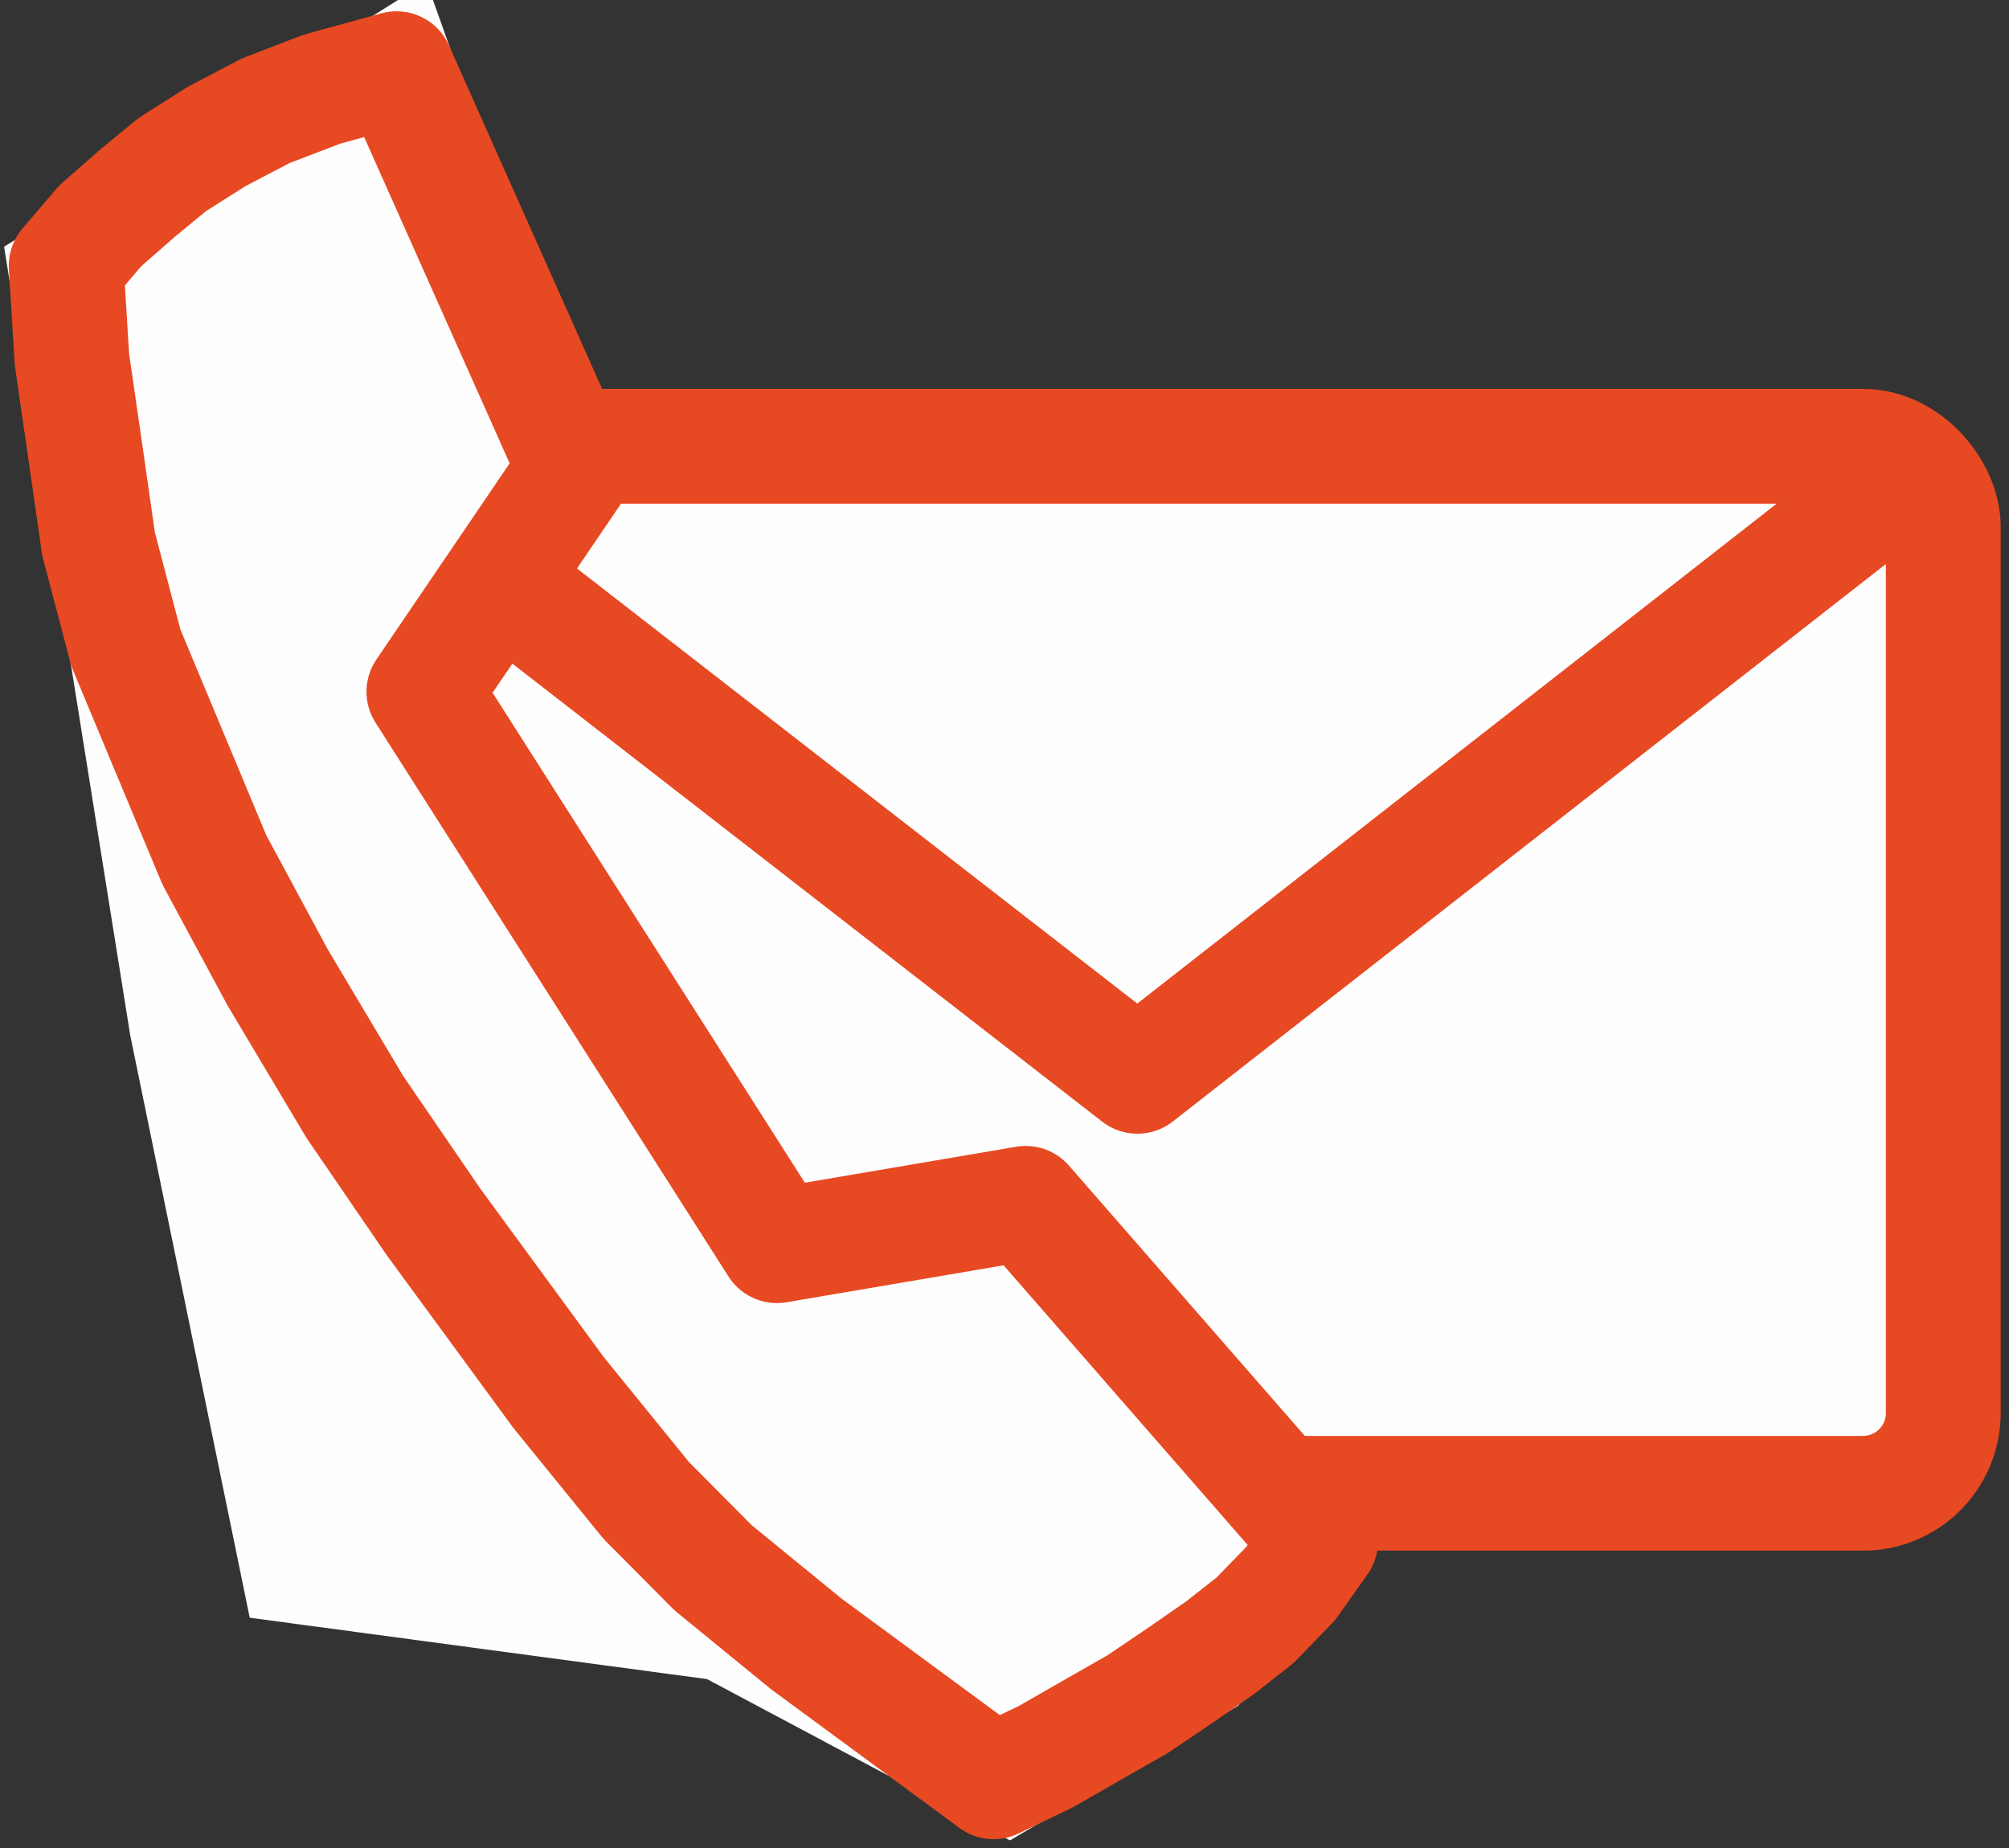 <?xml version="1.0" encoding="UTF-8"?>
<!DOCTYPE svg PUBLIC "-//W3C//DTD SVG 1.1//EN" "http://www.w3.org/Graphics/SVG/1.1/DTD/svg11.dtd">
<!-- Creator: CorelDRAW X7 -->
<svg xmlns="http://www.w3.org/2000/svg" xml:space="preserve" width="50px" height="46px" version="1.1" style="shape-rendering:geometricPrecision; text-rendering:geometricPrecision; image-rendering:optimizeQuality; fill-rule:evenodd; clip-rule:evenodd"
viewBox="0 0 500000 460000"
 xmlns:xlink="http://www.w3.org/1999/xlink">
 <rect x="0" y="0" width="500000" height="460000" fill="#333333" stroke="none"/>
 <defs>
  <style type="text/css">
   <![CDATA[
    .str2 {stroke:#FEFEFE;stroke-width:28571.4}
    .str0 {stroke:#E74923;stroke-width:28571.4}
    .str1 {stroke:#E74923;stroke-width:28571.4;stroke-linecap:round;stroke-linejoin:round}
    .fil1 {fill:none}
    .fil0 {fill:#FEFEFE}
    .fil2 {fill:#FEFEFE}
   ]]>
  </style>
 </defs>
 <g id="Ebene_x0020_1">
  <g id="_393622096">
   <g>
    <rect class="fil0 str0" x="83774" y="111090" width="399864" height="260617" rx="19969" ry="19969"/>
    <polyline class="fil1 str1" points="470807,121123 283077,267914 128762,148068 "/>
   </g>
   <polygon class="fil2 str2" points="16621,68503 98681,17097 134607,117725 105517,172711 193360,310073 255296,300058 318595,389702 298733,413560 251004,441730 180412,404139 74109,389869 46469,255135 "/>
   <polygon class="fil1 str1" points="328674,383655 255277,299533 193360,310073 105498,172186 143126,116780 98681,17097 80079,22214 66075,27591 53881,33987 42852,40979 34313,48007 24936,56230 16477,66139 17893,89375 21660,115391 24526,135388 31333,161275 53339,214022 69097,243292 88295,275511 107961,304249 139056,346681 160837,373491 177452,390226 200738,409250 247287,443520 260334,437238 273981,429412 283180,424167 293719,417039 303748,410081 312379,403296 321236,394162 "/>
  </g>
 </g>
</svg>
